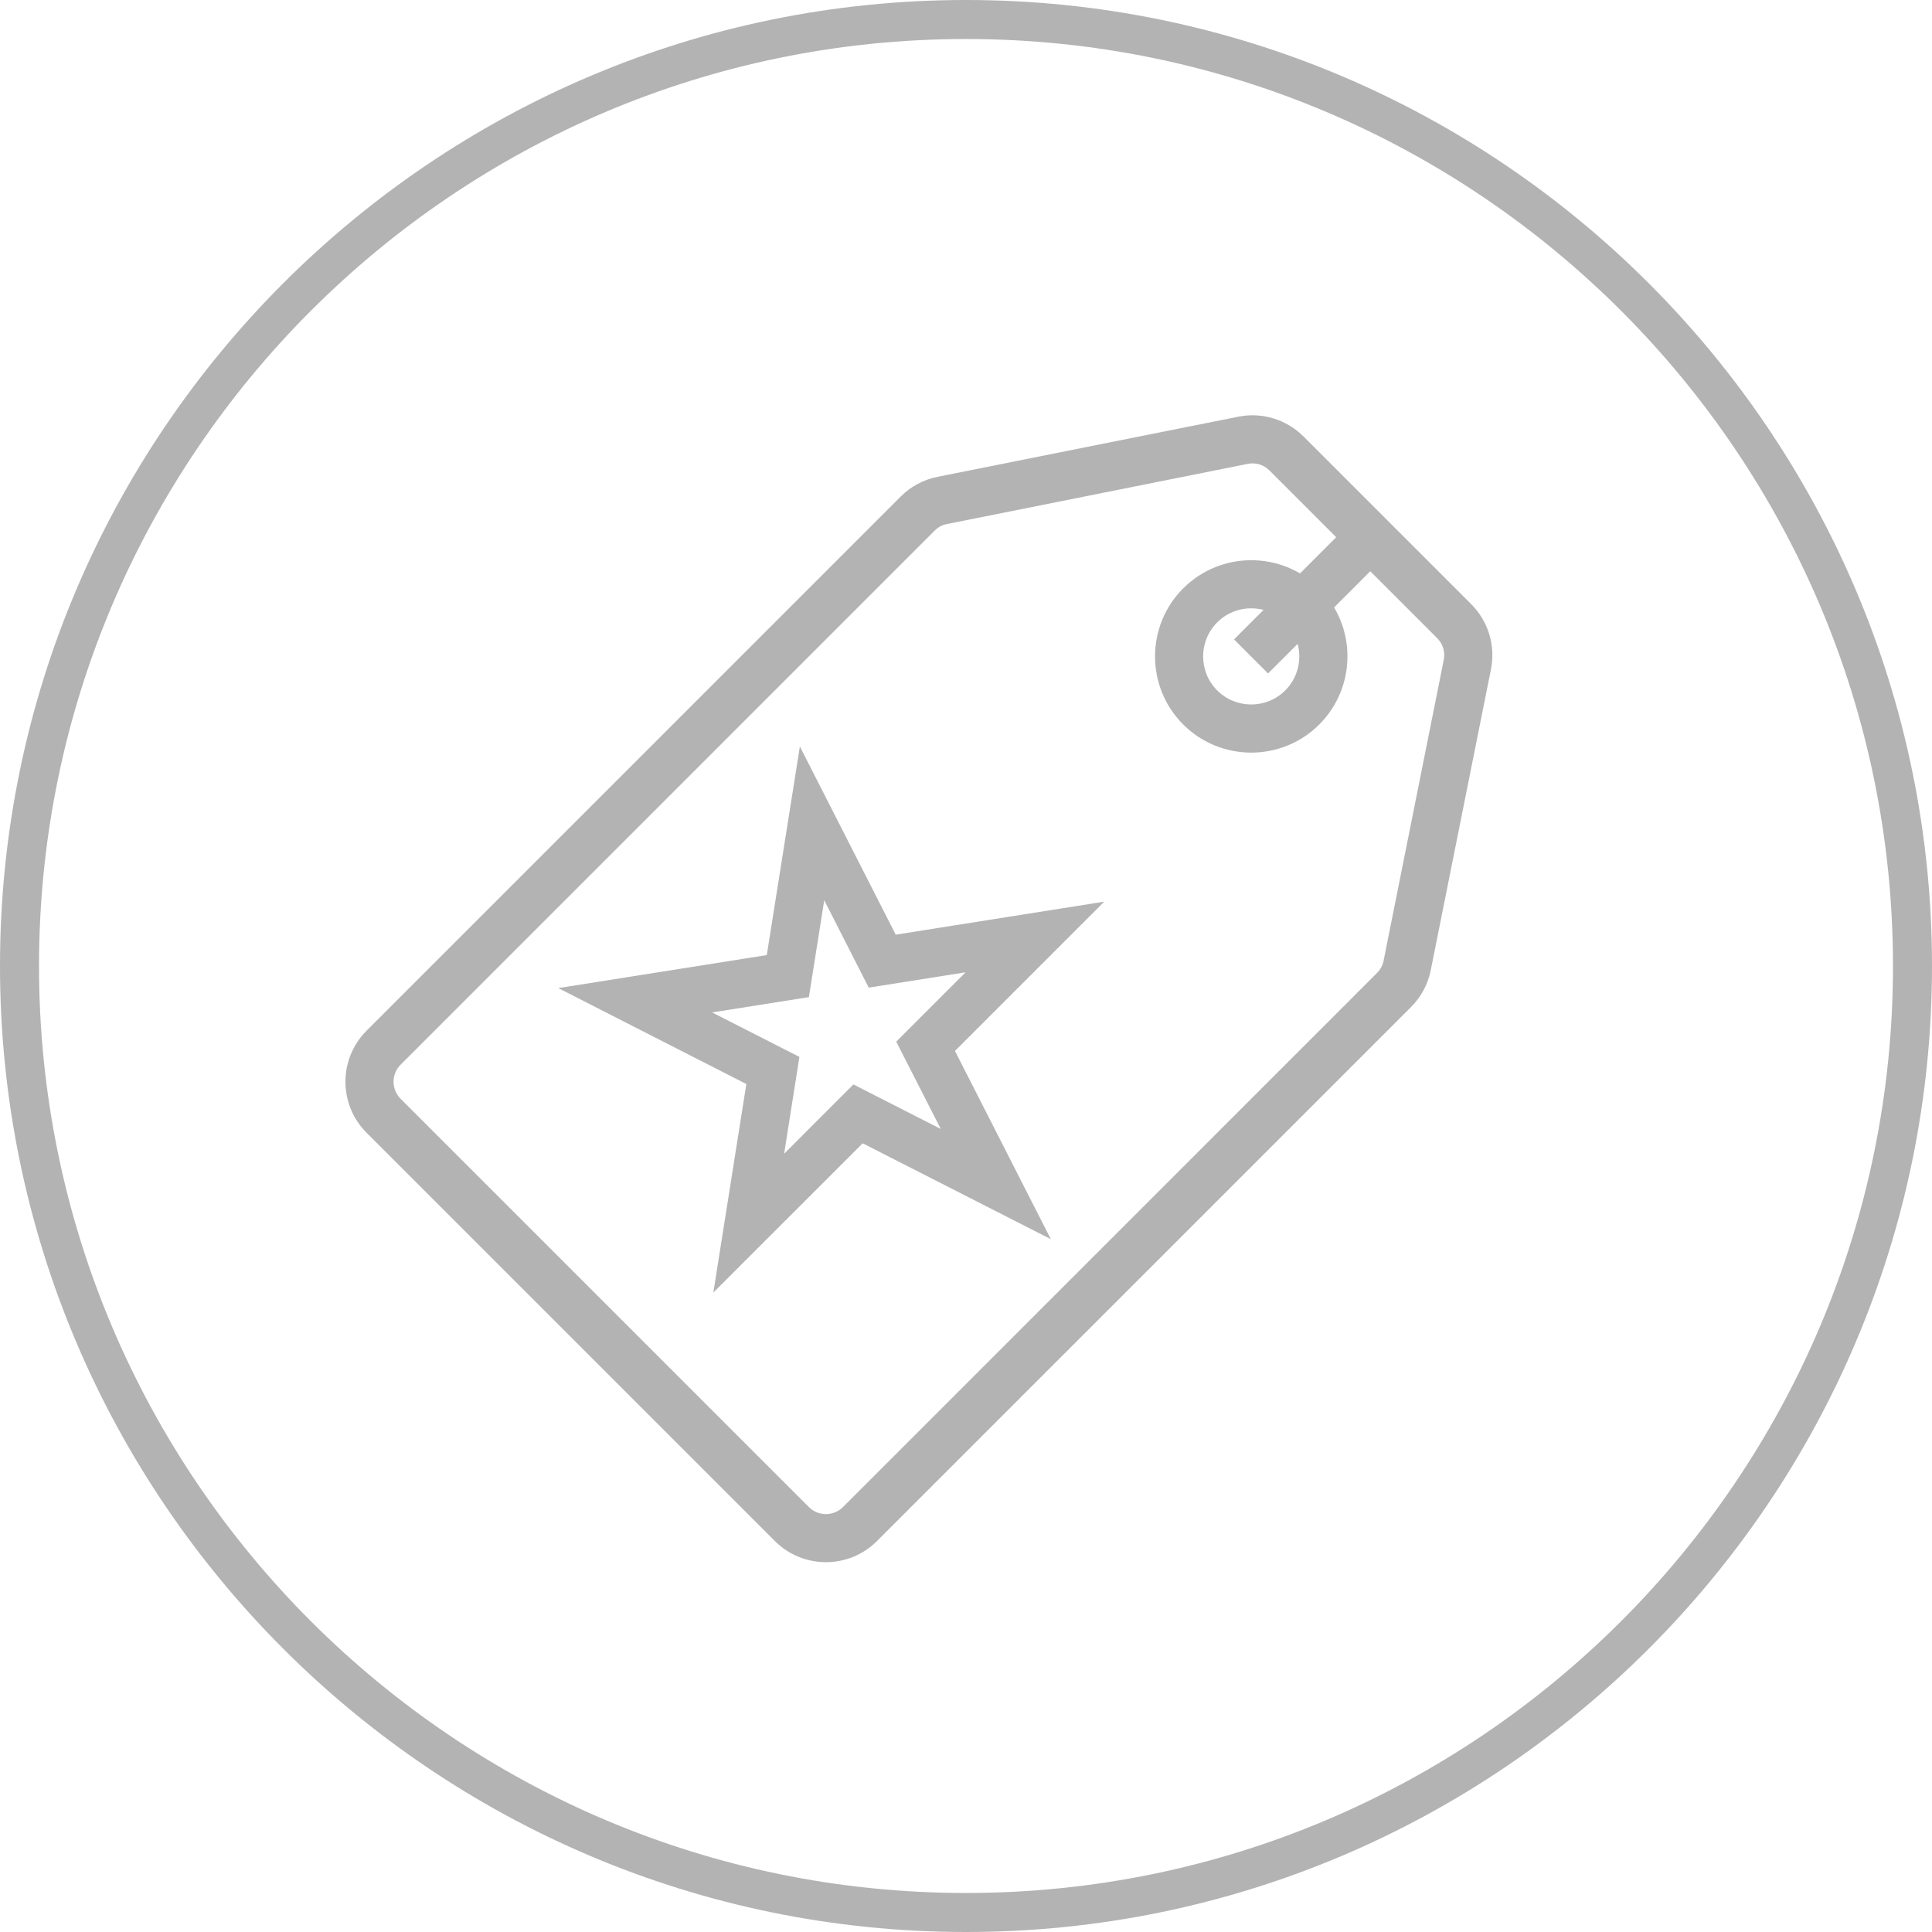 <?xml version="1.0" encoding="utf-8"?>
<!-- Generator: Adobe Illustrator 16.0.0, SVG Export Plug-In . SVG Version: 6.00 Build 0)  -->
<!DOCTYPE svg PUBLIC "-//W3C//DTD SVG 1.1//EN" "http://www.w3.org/Graphics/SVG/1.1/DTD/svg11.dtd">
<svg version="1.1" id="圖層_1" xmlns="http://www.w3.org/2000/svg" xmlns:xlink="http://www.w3.org/1999/xlink" x="0px" y="0px"
	 width="72px" height="72px" viewBox="0 0 72 72" enable-background="new 0 0 72 72" xml:space="preserve">
<g>
	<path fill="#B3B3B3" d="M36,72C16.149,72,0,55.851,0,35.999C0,16.149,16.149,0,36,0s36,16.149,36,35.999C72,55.851,55.851,72,36,72
		z M36,1.454c-19.049,0-34.546,15.497-34.546,34.545c0,19.049,15.497,34.547,34.546,34.547s34.546-15.498,34.546-34.547
		C70.546,16.951,55.049,1.454,36,1.454z"/>
	<g>
		<g>
			<path fill="#B3B3B3" d="M13.661,38.411l19.904-19.905c0.377-0.378,0.853-0.632,1.376-0.736l11.206-2.241
				c0.883-0.177,1.792,0.099,2.43,0.736l6.251,6.251c0.638,0.638,0.912,1.546,0.735,2.431l-2.242,11.205
				c-0.103,0.522-0.358,0.998-0.734,1.375L32.682,57.431c-1.05,1.05-2.755,1.049-3.804,0L13.661,42.214
				C12.612,41.166,12.611,39.46,13.661,38.411z M51.318,36.259c0.126-0.126,0.21-0.284,0.245-0.457v-0.001l2.241-11.207
				c0.061-0.296-0.032-0.599-0.244-0.811l-6.252-6.251c-0.212-0.213-0.514-0.305-0.811-0.245l-11.206,2.242
				c-0.175,0.034-0.333,0.118-0.458,0.244L14.929,39.679c-0.35,0.35-0.35,0.918,0,1.268l15.217,15.217c0.35,0.35,0.918,0.35,1.268,0
				L51.318,36.259z"/>
		</g>
		<g>
			
				<rect x="45.711" y="21.345" transform="matrix(0.707 -0.707 0.707 0.707 -1.42 41.056)" fill="#B3B3B3" width="6.277" height="1.794"/>
		</g>
		<g>
			<path fill="#B3B3B3" d="M44.095,21.926c1.398-1.398,3.674-1.398,5.071-0.001c1.399,1.398,1.399,3.675,0,5.074
				c-1.399,1.398-3.674,1.398-5.072,0S42.694,23.325,44.095,21.926z M47.898,25.729c0.698-0.699,0.699-1.836,0-2.535
				s-1.838-0.699-2.536,0c-0.699,0.699-0.7,1.837-0.001,2.536S47.199,26.429,47.898,25.729z"/>
		</g>
		<g>
			<path fill="#B3B3B3" d="M20.805,36.823l7.771-1.23l1.233-7.773l3.572,7.012l7.771-1.23l-5.563,5.564l3.572,7.014l-7.012-3.573
				l-5.565,5.563l1.23-7.771L20.805,36.823z M35.984,36.235l-3.609,0.571l-1.658-3.256l-0.572,3.61l-3.607,0.57l3.254,1.658
				l-0.57,3.609l2.582-2.583l3.256,1.659L33.4,38.819L35.984,36.235z"/>
		</g>
	</g>
</g>
</svg>
